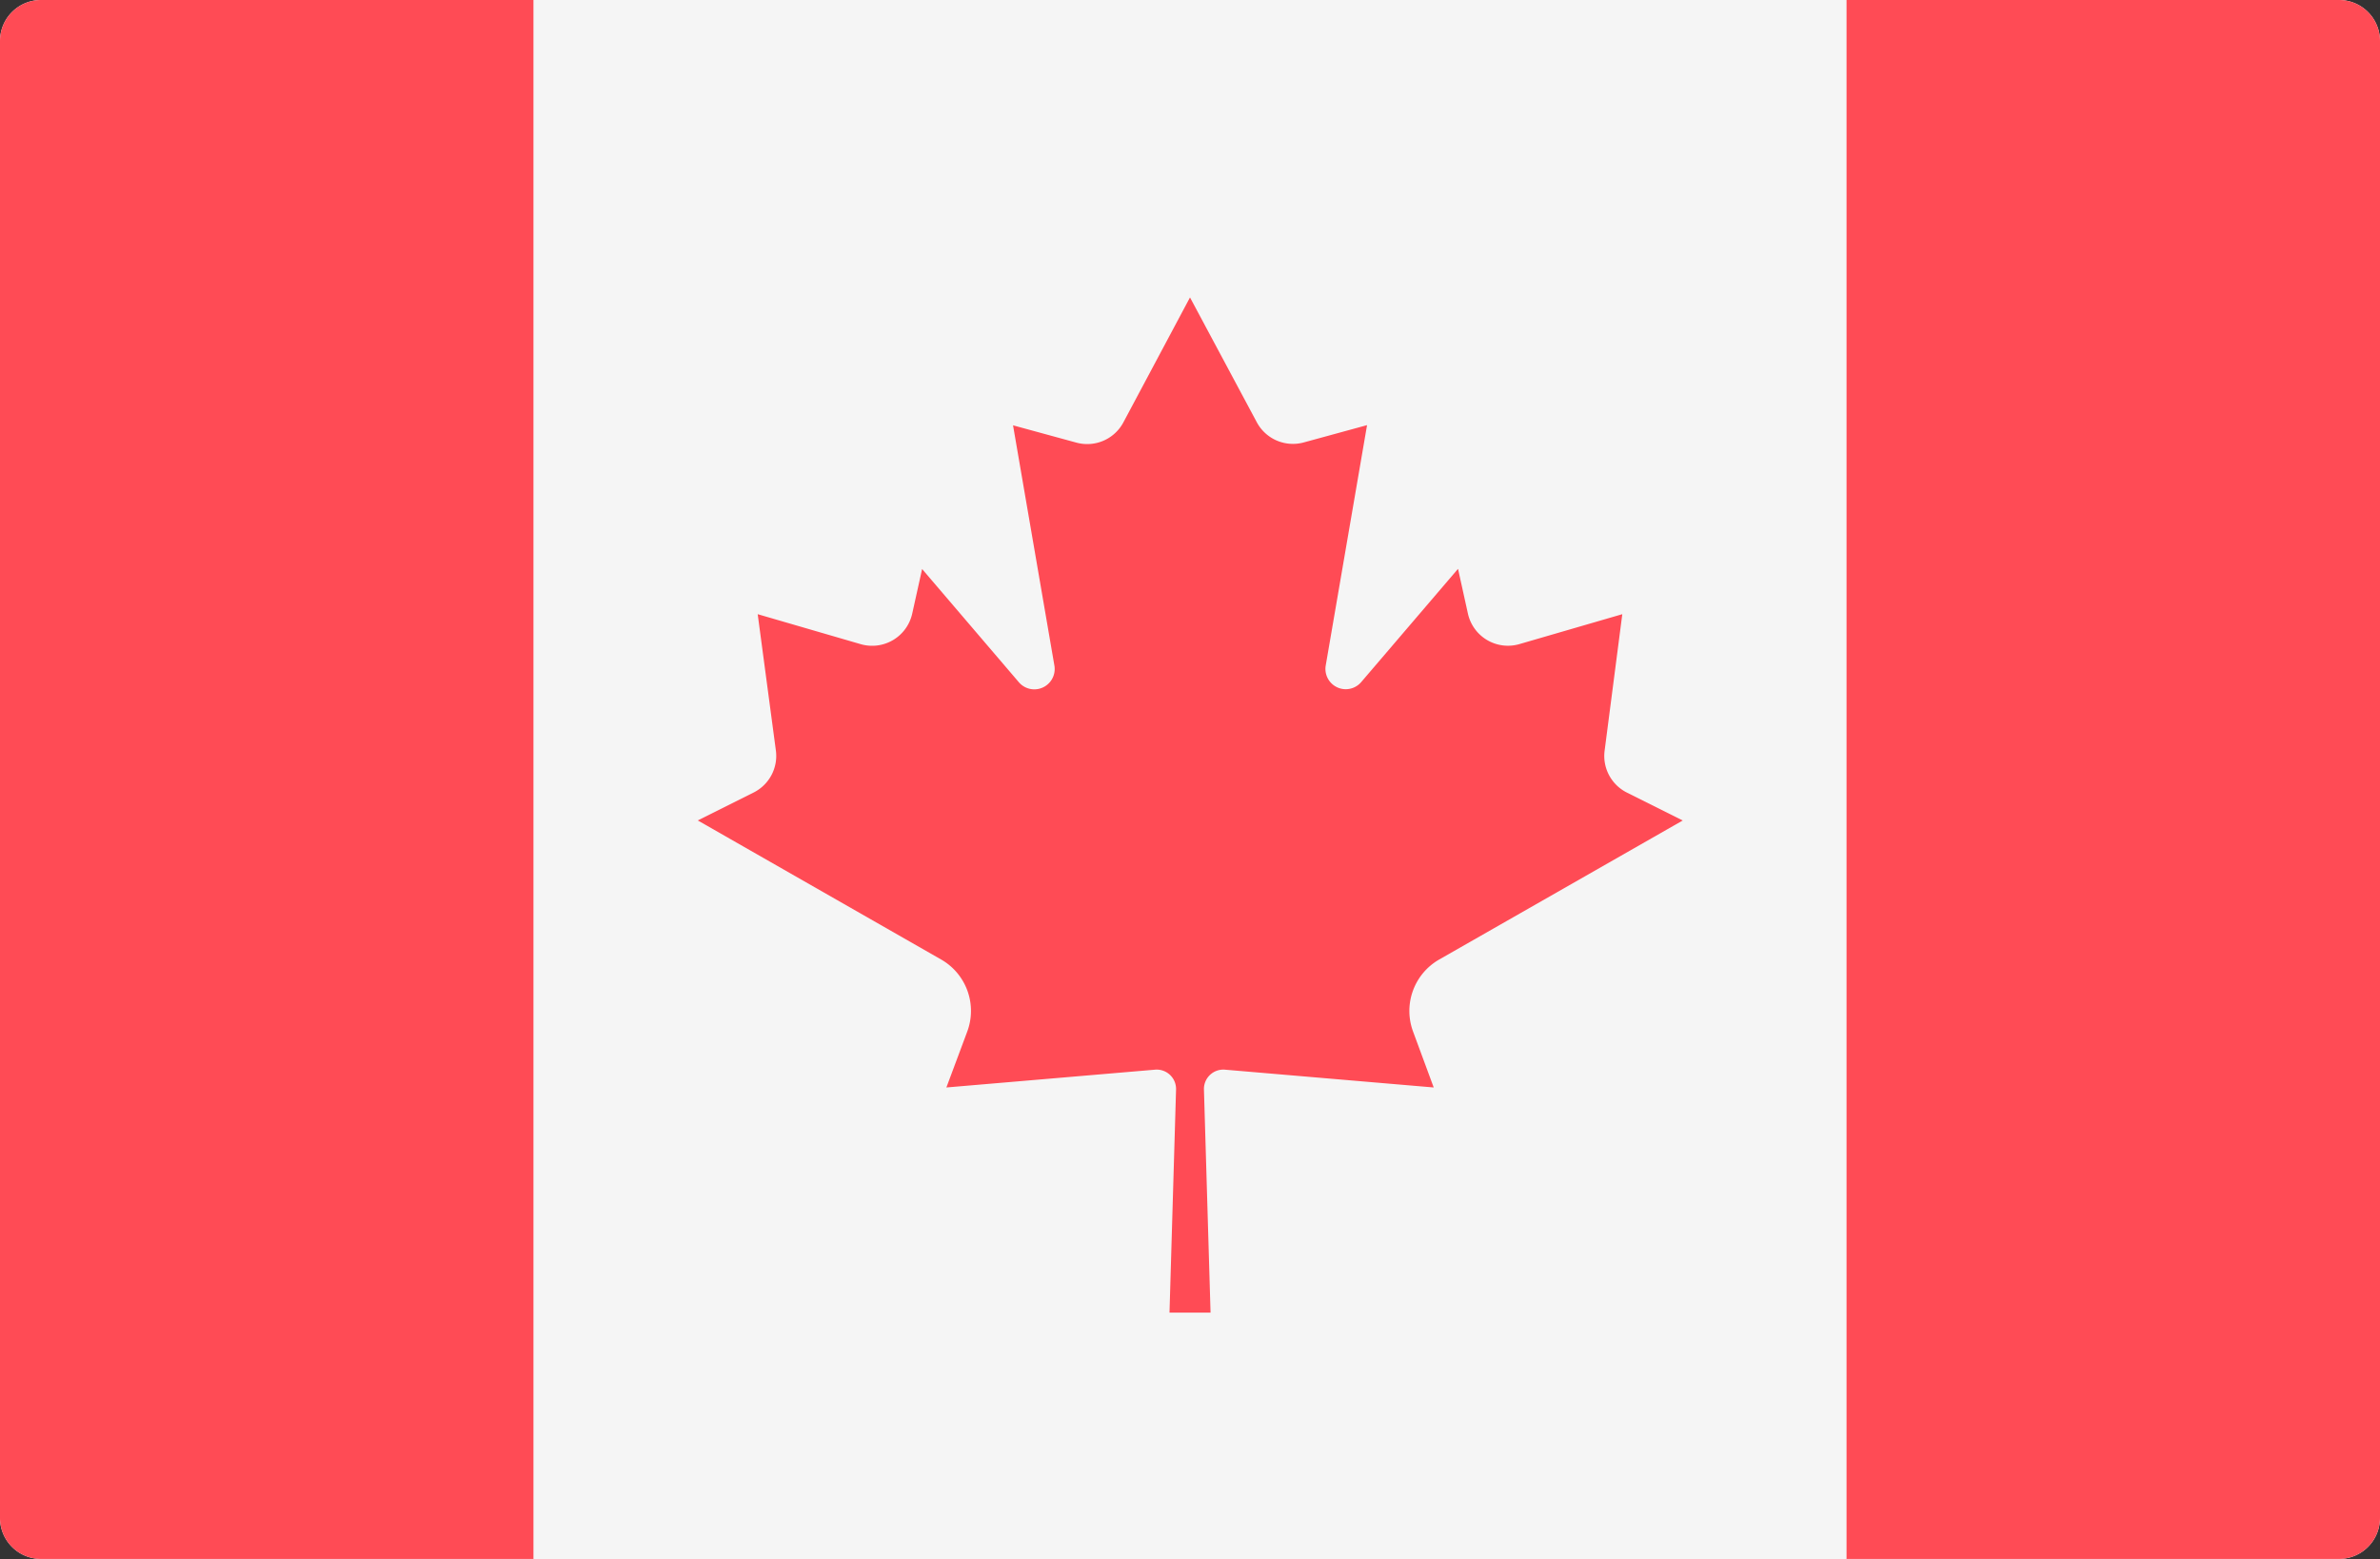 <svg xmlns="http://www.w3.org/2000/svg" viewBox="0 0 512 335.46"><rect x="0" y="0" width="512" height="335.46" fill="#333333" stroke="none"/><title>flag-ca</title><path d="M503.17,335.45H8.83A8.83,8.83,0,0,1,0,326.62V8.83A8.83,8.83,0,0,1,8.83,0H503.17A8.83,8.83,0,0,1,512,8.83V326.62A8.83,8.83,0,0,1,503.17,335.45Z" style="fill:#f5f5f5"/><rect x="114.76" y="0.01" width="282.48" height="335.45" style="fill:#f5f5f5"/><path d="M8.83,0A8.83,8.83,0,0,0,0,8.83V326.62a8.83,8.83,0,0,0,8.83,8.83H114.76V0Z" style="fill:#ff4b55"/><path d="M503.17,0H397.24V335.45H503.17a8.83,8.83,0,0,0,8.83-8.83V8.83A8.83,8.83,0,0,0,503.17,0Z" style="fill:#ff4b55"/><path d="M309.57,206.49,362,176.55l-12-6a8.81,8.81,0,0,1-4.8-9.06L349,132.16l-22.18,6.45A8.82,8.82,0,0,1,315.78,132l-2.12-9.6-20.83,24.37a4.37,4.37,0,0,1-7.63-3.58l8.89-51.71-13.61,3.72a8.82,8.82,0,0,1-10.12-4.36L256,64v0L241.67,90.88a8.82,8.82,0,0,1-10.12,4.36l-13.62-3.72,8.9,51.71a4.38,4.38,0,0,1-7.64,3.58l-20.82-24.37-2.13,9.6a8.83,8.83,0,0,1-11.08,6.57L163,132.16l3.91,29.32a8.81,8.81,0,0,1-4.8,9.06l-12,6,52.38,29.94A12.74,12.74,0,0,1,208.07,222l-4.48,12,44.89-3.83a4.17,4.17,0,0,1,4.52,4.28l-1.41,48h8.83l-1.42-48a4.17,4.17,0,0,1,4.52-4.28L308.43,234,304,222A12.75,12.75,0,0,1,309.57,206.49Z" style="fill:#ff4b55"/></svg>